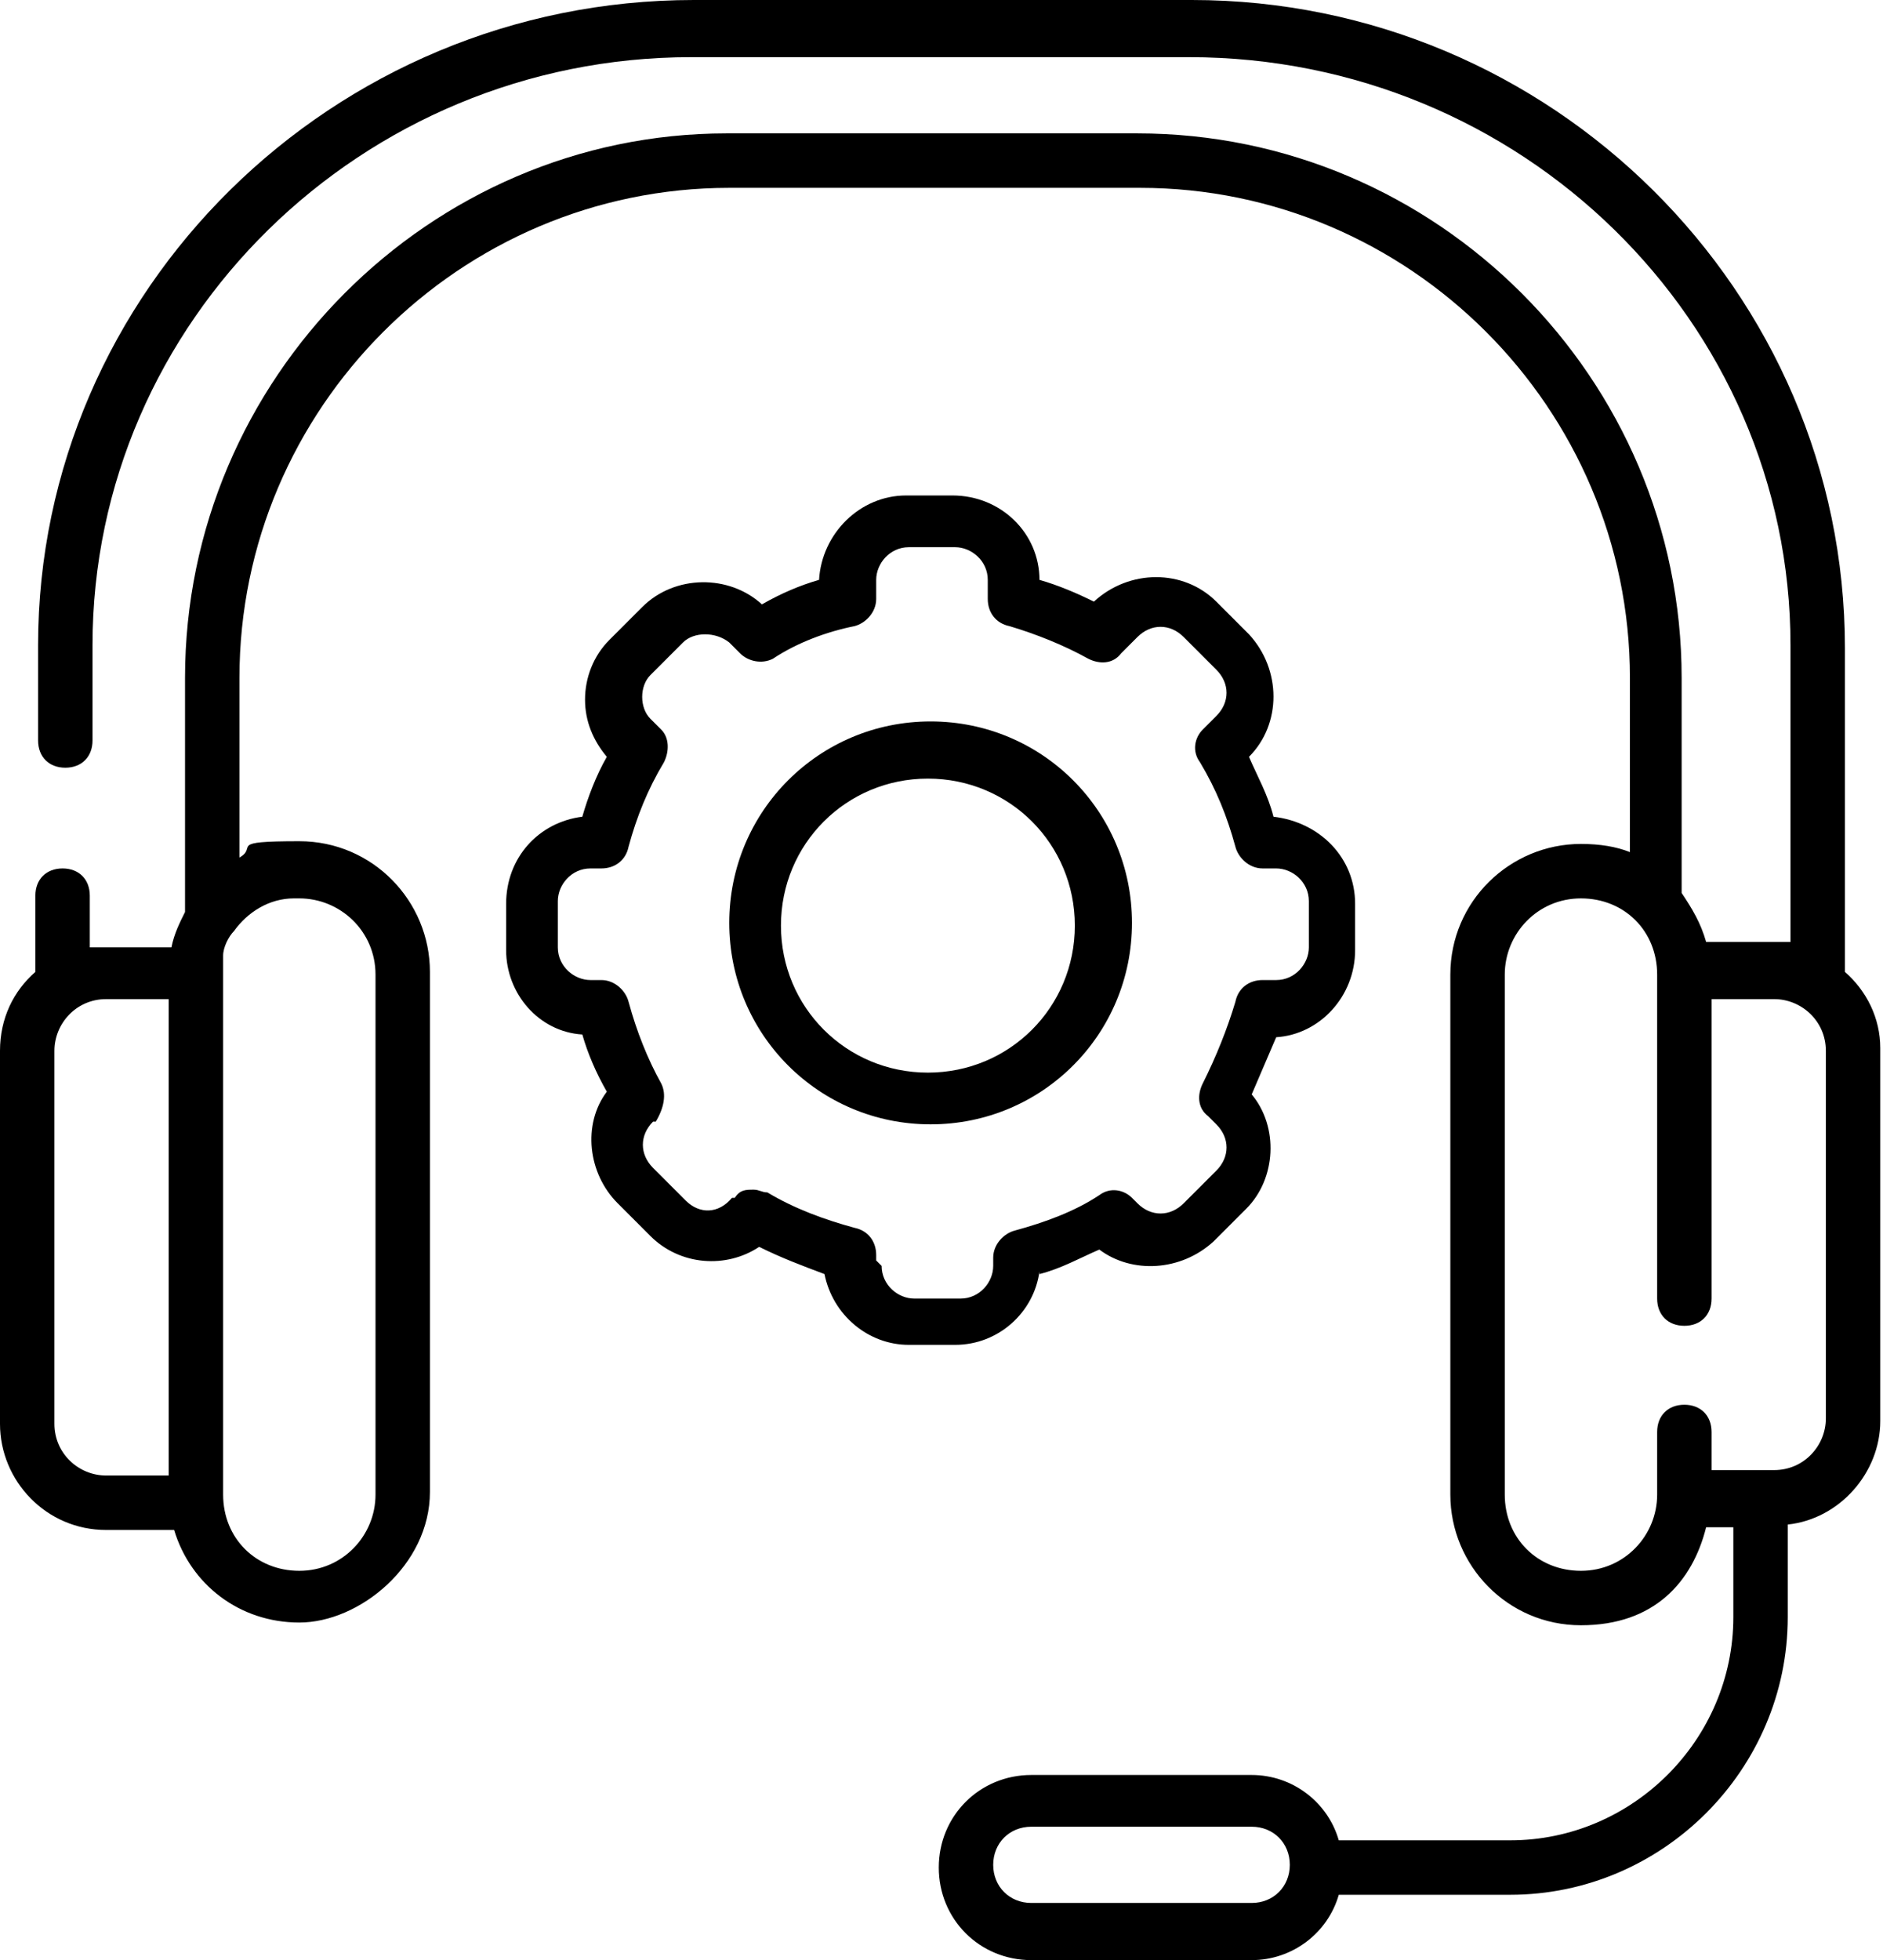 <?xml version="1.0" encoding="UTF-8"?>
<svg id="Layer_1" data-name="Layer 1" xmlns="http://www.w3.org/2000/svg" version="1.1" viewBox="0 0 69.2 72">
  <defs>
    <style>
      .cls-1 {
        fill: #000;
        stroke-width: 0px;
      }
    </style>
  </defs>
  <path class="cls-1" d="M67.8,35.6s0,0,0,0v-11.8C67.8,10.7,57,0,43.8,0h-18.3C12.2,0,1.4,10.7,1.4,23.7v3.5c0,.6.4,1,1,1s1-.4,1-1v-3.5C3.4,11.8,13.3,2.1,25.4,2.1h18.3c12.2,0,22.1,9.7,22.1,21.6v10.9c-.2,0-.4,0-.6,0h-2.5c-.2-.7-.5-1.2-.9-1.8v-7.9c0-11-9-20-20-20h-15.1C15.8,4.9,6.8,13.9,6.8,24.9v8.6c-.2.4-.4.8-.5,1.3h-2.4c-.2,0-.4,0-.6,0v-1.9c0-.6-.4-1-1-1s-1,.4-1,1v2.8c-.8.7-1.3,1.7-1.3,2.9v13.7c0,2.1,1.7,3.9,3.9,3.9h2.5c.6,2,2.4,3.4,4.6,3.4s4.8-2.1,4.8-4.8v-19.1c0-2.6-2.1-4.8-4.8-4.8s-1.5.2-2.2.6v-6.6c0-9.9,8.1-18,18-18h15.1c9.9,0,18,8.1,18,18v6.4c-.5-.2-1.1-.3-1.8-.3-2.6,0-4.8,2.1-4.8,4.8v19.1c0,2.6,2.1,4.8,4.8,4.8s4.1-1.6,4.6-3.6h1v3.3c0,4.5-3.7,8.2-8.2,8.2h-6.3c-.4-1.4-1.7-2.4-3.2-2.4h-8.1c-1.9,0-3.4,1.5-3.4,3.4s1.5,3.4,3.4,3.4h8.1c1.5,0,2.8-1,3.2-2.4h6.3c5.6,0,10.2-4.6,10.2-10.2v-3.4c1.9-.2,3.4-1.9,3.4-3.8v-13.7c0-1.1-.5-2.1-1.3-2.8ZM6.2,54.2h-2.3c-1,0-1.9-.8-1.9-1.9v-13.7c0-1,.8-1.9,1.9-1.9h2.3v17.4ZM11,33c1.5,0,2.8,1.2,2.8,2.8v19.1c0,1.5-1.2,2.8-2.8,2.8s-2.8-1.2-2.8-2.8v-18.1h0v-1.7c0-.3.2-.7.4-.9h0c.5-.7,1.3-1.2,2.2-1.2ZM46,69.9h-8.1c-.8,0-1.4-.6-1.4-1.4s.6-1.4,1.4-1.4h8.1c.8,0,1.4.6,1.4,1.4s-.6,1.4-1.4,1.4ZM67.1,52.1c0,1-.8,1.9-1.9,1.9h-2.3v-1.4c0-.6-.4-1-1-1s-1,.4-1,1v2.3c0,1.5-1.2,2.8-2.8,2.8s-2.8-1.2-2.8-2.8v-19.1c0-1.5,1.2-2.8,2.8-2.8s2.8,1.2,2.8,2.8v11.9c0,.6.4,1,1,1s1-.4,1-1v-11h2.3c1,0,1.9.8,1.9,1.9v13.7Z"/>
  <path class="cls-1" d="M38.2,46.8c.8-.2,1.5-.6,2.2-.9,1.2.9,3,.8,4.2-.3l1.2-1.2c1.1-1.1,1.2-3,.2-4.2.3-.7.6-1.4.9-2.1,1.6-.1,2.9-1.5,2.9-3.2v-1.7c0-1.7-1.3-3-3-3.2-.2-.8-.6-1.5-.9-2.2,1.2-1.2,1.2-3.2,0-4.5l-1.2-1.2c-1.2-1.2-3.2-1.2-4.5,0h0c-.6-.3-1.3-.6-2-.8,0-1.7-1.4-3.1-3.2-3.1h-1.7c-1.7,0-3.1,1.4-3.2,3.1-.7.2-1.4.5-2.1.9-1.2-1.1-3.2-1.1-4.4.1l-1.2,1.2c-.6.6-.9,1.4-.9,2.2s.3,1.5.8,2.1c-.4.7-.7,1.5-.9,2.2-1.6.2-2.8,1.5-2.8,3.2v1.7c0,1.6,1.2,3,2.8,3.1.2.7.5,1.4.9,2.1-.9,1.2-.7,3,.4,4.1l1.2,1.2c1.1,1.1,2.8,1.2,4,.4.8.4,1.6.7,2.4,1,.3,1.5,1.6,2.6,3.1,2.6h1.7c1.6,0,2.9-1.2,3.1-2.7ZM32.2,46.3v-.2c0-.5-.3-.9-.8-1-1.1-.3-2.2-.7-3.2-1.3-.2,0-.3-.1-.5-.1-.3,0-.5,0-.7.3h-.1c-.5.6-1.2.6-1.7.1l-1.2-1.2c-.5-.5-.5-1.2,0-1.7h.1c.3-.5.4-1,.2-1.4-.5-.9-.9-1.9-1.2-3-.1-.4-.5-.8-1-.8h-.4c-.6,0-1.2-.5-1.2-1.2v-1.7c0-.6.5-1.2,1.2-1.2h.4c.5,0,.9-.3,1-.8.3-1.1.7-2.1,1.3-3.1.2-.4.2-.9-.1-1.2l-.4-.4c-.2-.2-.3-.5-.3-.8s.1-.6.3-.8l1.2-1.2c.4-.4,1.2-.4,1.7,0l.4.4c.3.3.8.4,1.2.2.9-.6,2-1,3-1.2.4-.1.8-.5.8-1v-.7c0-.6.5-1.2,1.2-1.2h1.7c.6,0,1.2.5,1.2,1.2v.7c0,.5.3.9.8,1,1,.3,2,.7,2.9,1.2.4.2.9.2,1.2-.2l.6-.6c.5-.5,1.2-.5,1.7,0l1.2,1.2c.5.5.5,1.2,0,1.7l-.5.5c-.3.3-.4.8-.1,1.2.6,1,1,2,1.3,3.1.1.4.5.8,1,.8h.5c.6,0,1.2.5,1.2,1.2v1.7c0,.6-.5,1.2-1.2,1.2h-.5c-.5,0-.9.3-1,.8-.3,1-.7,2-1.2,3-.2.4-.2.9.2,1.2l.3.3c.5.5.5,1.2,0,1.7l-1.2,1.2c-.5.5-1.2.5-1.7,0l-.2-.2c-.3-.3-.8-.4-1.2-.1-.9.6-2,1-3.1,1.3-.4.1-.8.5-.8,1v.3c0,.6-.5,1.2-1.2,1.2h-1.7c-.6,0-1.2-.5-1.2-1.2Z"/>
  <path class="cls-1" d="M41.6,33.9c0-4.1-3.3-7.4-7.4-7.4s-7.4,3.3-7.4,7.4,3.3,7.4,7.4,7.4,7.4-3.3,7.4-7.4ZM34.1,39.4c-3,0-5.4-2.4-5.4-5.4s2.4-5.4,5.4-5.4,5.4,2.4,5.4,5.4-2.4,5.4-5.4,5.4Z"/>
</svg>